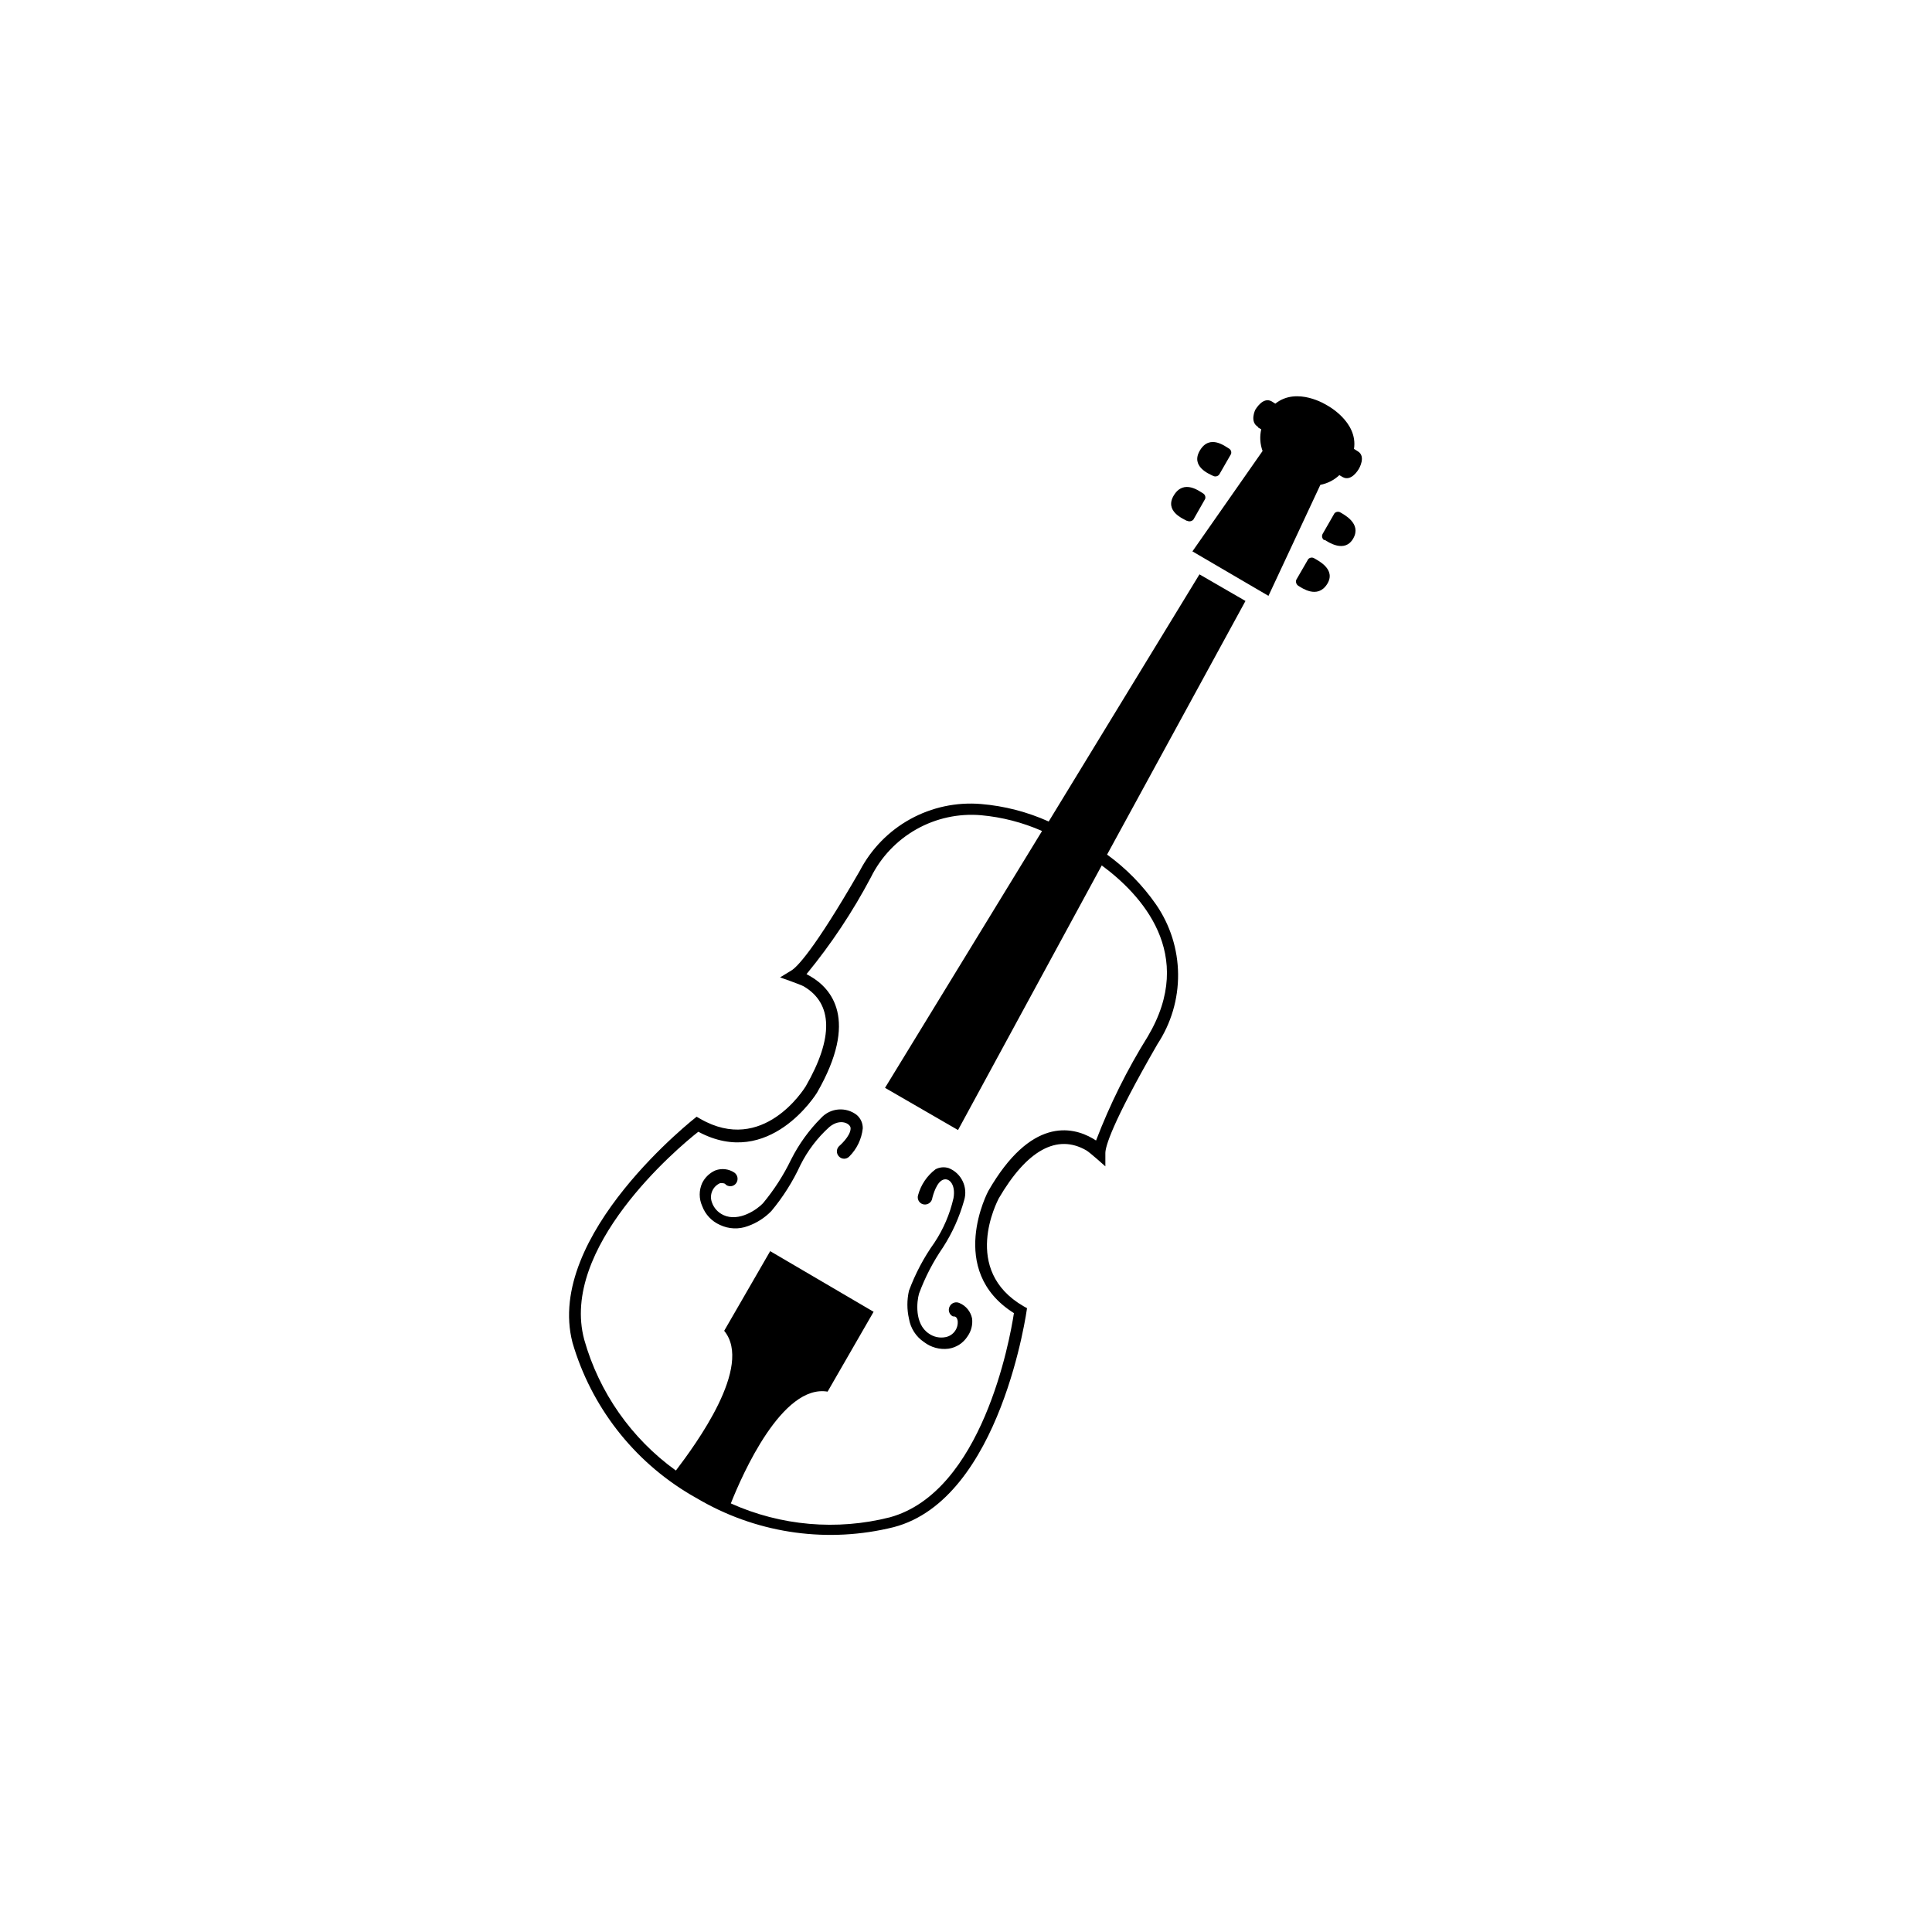 <?xml version="1.0" encoding="UTF-8"?>
<!-- Uploaded to: SVG Repo, www.svgrepo.com, Generator: SVG Repo Mixer Tools -->
<svg fill="#000000" width="800px" height="800px" version="1.1" viewBox="144 144 512 512" xmlns="http://www.w3.org/2000/svg">
 <path d="m371.08 439.5c-2.871-2.254-6.992-1.926-9.469 0.758-3.223 3.231-5.91 6.957-7.961 11.031-2.004 4.152-4.508 8.043-7.457 11.59-1.512 1.613-6.348 5.039-10.48 3.125v-0.004c-1.457-0.664-2.57-1.902-3.07-3.426-0.703-2 0.266-4.203 2.215-5.035 0.957 0 1.16 0 1.613 0.504 0.426 0.281 0.949 0.383 1.449 0.281 0.504-0.105 0.941-0.406 1.219-0.836 0.582-0.898 0.359-2.09-0.504-2.723-1.484-0.996-3.356-1.219-5.035-0.605-1.539 0.676-2.789 1.871-3.527 3.379-0.859 1.922-0.859 4.121 0 6.043 0.828 2.254 2.535 4.074 4.734 5.039 2.324 1.102 5 1.211 7.406 0.301 2.344-0.832 4.465-2.191 6.199-3.977 3.094-3.711 5.684-7.809 7.707-12.195 1.902-3.805 4.5-7.223 7.656-10.074 2.973-2.469 5.691-0.855 5.644 0.352 0 2.117-3.023 4.684-3.074 4.734-0.363 0.363-0.566 0.852-0.566 1.363 0 0.512 0.203 1 0.566 1.359 0.352 0.375 0.844 0.59 1.359 0.59s1.008-0.215 1.363-0.59c2.008-2.004 3.273-4.637 3.574-7.457 0.023-1.348-0.547-2.637-1.562-3.527zm27.207 49.828c-0.973-0.469-2.144-0.066-2.621 0.906-0.242 0.461-0.289 1-0.125 1.492 0.16 0.492 0.516 0.902 0.984 1.129 0.504 0 1.008 0 1.258 1.109 0.25 2.062-1.133 3.977-3.172 4.383-1.562 0.32-3.191-0.027-4.484-0.957-3.828-2.57-3.176-8.516-2.57-10.578v-0.004c1.598-4.328 3.731-8.441 6.348-12.242 2.477-3.844 4.359-8.039 5.594-12.445 1.074-3.481-0.699-7.207-4.082-8.562-1.152-0.367-2.406-0.258-3.477 0.301-2.262 1.707-3.891 4.117-4.637 6.852-0.156 0.488-0.109 1.02 0.125 1.473 0.238 0.453 0.645 0.797 1.137 0.945 1.012 0.301 2.082-0.258 2.418-1.258 0 0 0.805-3.93 2.57-5.039 1.762-1.109 3.828 0.906 3.125 4.734h-0.004c-0.957 4.184-2.664 8.16-5.035 11.742-2.805 3.93-5.074 8.219-6.754 12.746-0.555 2.438-0.555 4.969 0 7.406 0.414 2.523 1.855 4.769 3.981 6.195 1.848 1.426 4.188 2.059 6.5 1.762 2.078-0.305 3.914-1.5 5.039-3.273 0.98-1.371 1.41-3.062 1.207-4.734-0.367-1.828-1.609-3.356-3.324-4.082zm67.207-219.21c0.555 0.277 1.227 0.129 1.613-0.352l3.125-5.441c0.195-0.559-0.039-1.176-0.555-1.461-0.906-0.504-5.039-3.879-7.656 0.453-2.621 4.332 2.465 6.297 3.473 6.801zm-6.902 11.891c0.562 0.277 1.238 0.156 1.664-0.305l3.125-5.492c0.176-0.555-0.055-1.16-0.555-1.461-0.906-0.504-5.039-3.828-7.707 0.453-2.672 4.285 2.516 6.301 3.375 6.805zm36.426 5.039c0.906 0.555 5.34 3.629 7.609-0.352 2.266-3.981-2.519-6.348-3.426-6.902v-0.004c-0.516-0.293-1.168-0.188-1.562 0.254l-3.125 5.441c-0.32 0.574-0.145 1.297 0.406 1.66zm-6.953 12.191c0.855 0.504 5.039 3.578 7.609-0.402 2.57-3.981-2.519-6.348-3.426-6.902v-0.004c-0.516-0.293-1.164-0.188-1.562 0.254l-3.176 5.492h0.004c-0.191 0.586 0.035 1.227 0.551 1.562zm-10.68-41.969 0.855 0.504c-0.441 1.906-0.32 3.902 0.355 5.742l-18.59 26.602 20.152 11.789 13.754-29.422c1.887-0.359 3.637-1.25 5.035-2.57l0.855 0.504c2.316 1.309 4.18-1.965 4.281-2.117 0.102-0.152 2.016-3.426-0.301-4.734l-0.957-0.605c1.109-7.254-7.203-11.586-7.203-11.586s-7.859-5.039-13.652-0.402l-0.957-0.605c-2.316-1.309-4.18 2.016-4.281 2.117-0.102 0.098-1.613 3.324 0.652 4.633zm-61.211 233.41-0.906-0.504c-16.625-9.621-6.953-27.809-6.602-28.566 7.457-12.797 15.469-17.23 23.227-12.746 0.957 0.555 5.039 4.231 5.039 4.231v-3.527c0-1.562 1.461-7.457 13.805-28.867l-0.004 0.004c3.629-5.5 5.535-11.957 5.473-18.547-0.062-6.586-2.09-13.004-5.824-18.434-3.555-5.117-7.949-9.598-12.996-13.25l36.676-67.211-12.191-7.055-39.953 65.496v0.004c-5.672-2.551-11.738-4.121-17.934-4.637-6.512-0.547-13.039 0.848-18.758 4.004-5.719 3.152-10.379 7.934-13.387 13.73-12.344 21.41-16.777 25.594-18.137 26.398l-2.973 1.812s5.34 1.863 6.246 2.367c7.758 4.535 7.961 13.652 0.555 26.5-0.453 0.707-11.336 18.188-27.961 8.613l-0.957-0.555s-40.305 31.285-32.898 59.852v0.008c4.934 16.918 16.117 31.328 31.285 40.305l3.074 1.762c15.422 8.664 33.566 11.113 50.734 6.852 28.566-7.406 35.367-58.039 35.367-58.039zm-36.324 55.418c-14.07 3.574-28.934 2.277-42.172-3.676 3.074-7.758 13.602-31.641 25.645-29.625l12.191-21.16-27.406-16.07-12.191 21.109c7.758 9.422-7.656 30.23-12.797 37.031-11.785-8.477-20.344-20.695-24.285-34.664-6.551-24.285 24.535-50.684 30.23-55.117 18.793 10.078 31.285-10.078 31.438-10.328 11.234-19.496 3.727-27.711-1.762-30.883l-1.008-0.555c6.543-7.965 12.266-16.574 17.078-25.695 2.648-5.348 6.852-9.777 12.055-12.707 5.203-2.93 11.164-4.223 17.117-3.715 5.582 0.504 11.043 1.918 16.172 4.18l-41.617 68.066 19.348 11.184 38.09-70.129c10.379 7.656 25.191 23.477 12.191 45.344-5.438 8.727-10.027 17.953-13.703 27.559l-0.906-0.555c-5.492-3.176-16.426-5.594-27.66 13.957 0 0-11.234 21.008 6.801 32.344-1.109 7.254-8.414 47.355-32.848 54.105z"/>
</svg>